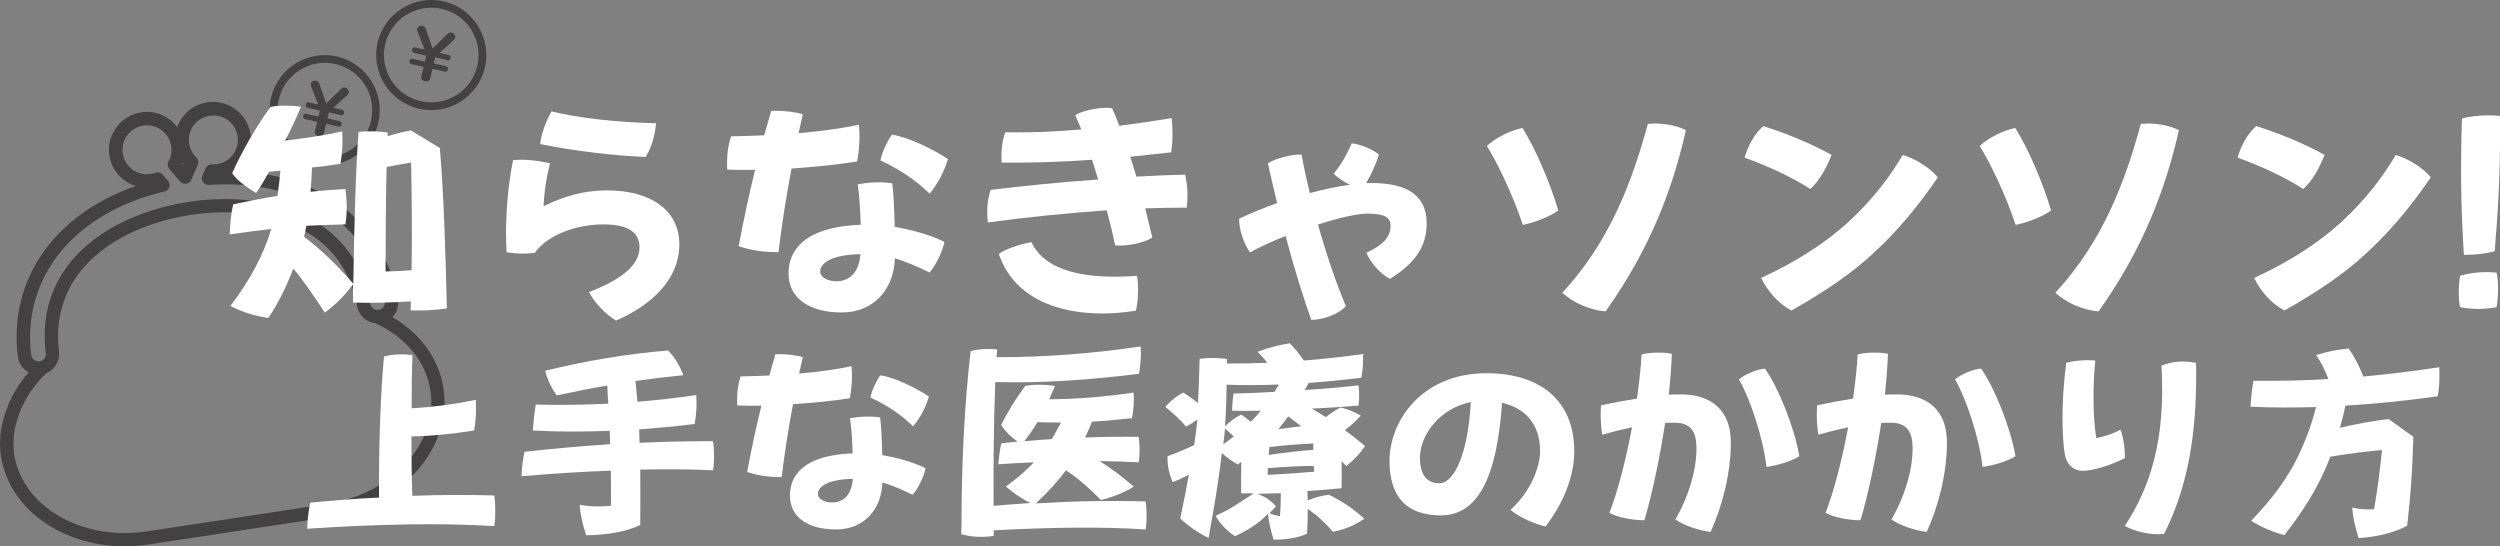 <?xml version="1.0" encoding="UTF-8"?><svg id="_レイヤー_2" xmlns="http://www.w3.org/2000/svg" viewBox="0 0 141.94 31.02"><rect x="0" y="0" width="141.94" height="31.02" fill="#808080" stroke="none"/><g id="_レイヤー_5"><path d="M22.27,18.01c.26-.26.39-.64.32-1.04-.8-4.35-4.37-7.09-9.28-7.26.66-.45,1.04-1.26.91-2.1-.18-1.17-1.28-1.98-2.45-1.8-.81.12-1.45.69-1.71,1.41-.46-.62-1.24-.97-2.05-.84-1.17.18-1.98,1.28-1.8,2.45.13.84.73,1.5,1.5,1.73C3.08,12.18.48,15.86,1.01,20.24c.04.31.19.59.44.78.06.04.12.08.18.11C.44,22.49-.19,24.31.05,25.88c.52,3.4,4.28,5.66,8.4,5.03l10.2-1.55c4.12-.62,7.04-3.9,6.53-7.3-.25-1.68-1.3-3.12-2.91-4.06ZM10.37,9.21s.03.04.05.06l-.03.06-.04-.05s.02-.05.03-.07ZM9.34,10.88c.13-.03.23-.13.27-.25s.01-.27-.07-.37l-.3-.34c-.09-.1-.22-.15-.35-.13-.02,0-.05.01-.07.02-.09.03-.18.06-.27.07-.76.12-1.47-.41-1.58-1.17s.41-1.47,1.17-1.58,1.47.41,1.58,1.17c.05.3,0,.6-.15.87-.08.14-.06.31.05.43l.6.7c.09.1.22.15.35.13s.24-.1.29-.22l.37-.84c.06-.15.03-.31-.08-.43-.22-.21-.36-.49-.41-.79-.12-.76.41-1.47,1.17-1.58s1.47.41,1.58,1.17-.41,1.47-1.17,1.58c-.09.01-.19.02-.28.01-.16,0-.3.08-.37.23l-.18.41c-.05.12-.04.26.04.37.08.11.2.17.34.16,5.26-.36,9.18,2.24,9.98,6.61.04.22-.11.44-.33.48h-.02c-.22.04-.43-.11-.47-.33-.97-5.29-6.16-6.43-10.31-5.8-4.15.63-8.77,3.26-8.12,8.6.03.23-.13.43-.36.46-.11.01-.22-.02-.31-.09-.09-.07-.14-.17-.16-.28-.53-4.42,2.44-8.06,7.57-9.28ZM18.54,28.62l-10.2,1.55c-3.71.56-7.09-1.41-7.54-4.4-.23-1.52.53-3.4,1.85-4.59.46-.2.76-.69.7-1.22-.58-4.8,3.67-7.18,7.48-7.76s8.58.43,9.45,5.19c.1.53.52.91,1.03.96,1.74.8,2.88,2.19,3.13,3.83.45,2.99-2.19,5.88-5.9,6.44Z" fill="#434141"/><path d="M21.81,20.24c.31-.09.65-.12,1.02-.12.2,0,.39.01.59.04-.04.94-.05,2-.05,3.02,1.24-.07,2.45-.23,3.64-.48.04.58.01,1.15-.09,1.74-1.29.21-2.48.32-3.56.34,0,.99.01,2.32.05,3.37,1.58-.06,3.14-.06,4.65-.02.05.31.06.61.06.91s-.01.56-.06.83c-2.91-.18-6.45-.13-10.62.15.02-.58.09-1.07.17-1.48,1.34-.13,2.62-.23,3.91-.29-.02-2.76.07-5.69.28-8Z" fill="#fff"/><path d="M29.61,27.04c.02-.53.08-.99.17-1.39,1.66-.18,3.28-.33,4.86-.43-.01-.26-.01-.5-.02-.76-1.55.06-3.01.06-4.37-.02.04-.53.09-1.02.17-1.47,1.39.04,2.76.01,4.12-.05-.03-.36-.05-.7-.06-1.03-.97.16-1.93.36-2.87.56-.31-.43-.53-.9-.66-1.4,2.39-.58,4.72-.97,6.99-1.15.37.39.65.86.86,1.4-.91.09-1.82.2-2.72.33l.11,1.18c1.12-.09,2.23-.22,3.34-.38.04.54.01,1.09-.09,1.64-1.09.14-2.13.23-3.15.31.01.25.01.5.02.76,1.41-.06,2.81-.1,4.17-.09.05.28.06.56.06.85s-.01.54-.06.8c-1.26-.06-2.64-.07-4.13-.04.01.99.01,2.04,0,3.15-.82.38-1.85.56-3.07.58-.22-.67-.34-1.25-.37-1.73.6.11,1.19.12,1.78.05,0-.66,0-1.33-.01-1.99-1.58.06-3.26.16-5.07.32Z" fill="#fff"/><path d="M45.02,22.96c-.26,1.39-.49,2.86-.64,4.13-.7-.01-1.24-.06-1.96-.29.21-1.14.49-2.48.81-3.77-.49.01-.96.01-1.37-.01-.01-.12-.01-.23-.01-.36,0-.45.06-.88.2-1.29.5-.01,1.06-.02,1.63-.05.12-.43.23-.83.34-1.2.11-.01.17-.01.27-.01.41,0,.95.06,1.29.17-.07.29-.13.6-.21.93,1.02-.09,2.05-.22,2.97-.42.07.58.02,1.26-.09,1.82-.85.14-2.02.26-3.23.34ZM50.1,25.84c.8.14,1.69.37,2.45.74-.06.42-.47,1.25-.74,1.51-.54-.27-1.15-.53-1.71-.7-.06,1.59-1.09,2.67-2.63,2.67s-2.62-.65-2.62-1.93c0-1.13.77-2.29,3.56-2.39-.02-.67-.06-1.42-.15-1.99.54-.11,1.2-.13,1.71-.05.06.44.1,1.21.12,2.13ZM48.42,27.19c-1.48.02-1.98.47-1.98.85,0,.33.43.49.8.49.52,0,1.1-.29,1.18-1.34ZM51.85,24.21c-.76-.74-1.57-1.24-2.43-1.64.07-.39.33-.94.56-1.26.75.09,2.05.72,2.76,1.2-.17.59-.45,1.14-.9,1.71Z" fill="#fff"/><path d="M54.59,29.92c0-3.66.17-6.98.52-9.99.45-.11.94-.15,1.5-.09-.01.15-.01.29-.03.44,2.79,0,5.51-.21,8.18-.61.04.5,0,1.02-.09,1.55-3.01.38-5.72.54-8.16.47-.09,2.2-.11,4.54-.1,7.03.71-.06,1.41-.12,2.1-.16-.48-.23-.94-.54-1.4-.94.63-.45,1.15-.91,1.59-1.37-.65.02-1.32.06-2.02.11.04-.45.09-.86.17-1.19.31-.04.61-.06.92-.1-.39-.27-.7-.59-.93-.94.43-.86.9-1.59,1.37-2.22.5-.09,1.07-.09,1.69,0l-.33.76c1.62-.01,3.21-.15,4.79-.38.04.48,0,.96-.09,1.45-.79.09-1.55.16-2.27.2-.12.31-.26.61-.39.9,1.03-.04,2.05-.05,3.04-.04.07.52.07.99,0,1.45-.69-.04-1.42-.06-2.21-.07.63.4,1.28.88,1.93,1.45-.55.33-1.17.59-1.86.76-.65-.67-1.31-1.24-1.99-1.69-.44.6-1.01,1.23-1.71,1.88,2.15-.13,4.23-.17,6.23-.11.05.28.06.55.06.82s-.01.53-.06.77c-2.39-.16-5.28-.13-8.62.05v.31c-.25.05-.5.06-.75.06-.37,0-.74-.05-1.09-.15v-.38ZM59.72,24.92c.18-.31.36-.61.52-.93-.45,0-.91-.01-1.34-.02-.23.38-.48.75-.74,1.08.53-.05,1.04-.09,1.56-.12Z" fill="#fff"/><path d="M68.65,30.56c-.58-.28-1.13-.65-1.64-1.12.2-.94.36-1.77.49-2.49-.31.16-.61.31-.92.42-.21-.48-.31-.97-.29-1.47.48-.17.98-.38,1.51-.63.06-.37.1-.69.13-.96.01-.15.04-.31.05-.49-.2.15-.41.28-.64.4-.27-.33-.66-.7-1.18-1.12.34-.38.69-.65,1.03-.81.31.2.58.39.83.59.04-.67.06-1.52.09-2.51.5-.06,1.02-.06,1.55.01v.26c.77,0,1.53-.01,2.29-.04-.17-.23-.36-.44-.55-.63.61-.23,1.23-.39,1.83-.48.27.27.54.6.8.98,1.12-.09,2.23-.21,3.35-.37.03.44,0,.9-.09,1.35-1.03.12-2.02.22-2.99.29l-.22.4c1.03-.06,2.05-.15,3.05-.26.05.38.05.76,0,1.15-.9.07-1.78.13-2.65.17.28.16.54.32.8.48.28-.22.56-.4.83-.55.36.09.75.23,1.15.47-.29.31-.59.59-.9.82.41.31.79.6,1.14.91-.29.43-.65.8-1.06,1.13-.09-.09-.17-.18-.27-.27.01.5.01,1.01,0,1.53-.65.06-1.3.12-1.94.16.01.16.01.34.02.53.41-.17.81-.28,1.21-.32.55.28.97.54,1.26.75.27.21.51.4.74.61-.55.38-1.15.63-1.79.74-.21-.26-.43-.49-.67-.7-.22-.21-.47-.4-.75-.6,0,.43-.01.9-.04,1.41-.51.23-1.15.34-1.9.34-.18-.58-.28-1.07-.32-1.47-.31.31-.56.53-.79.67-.34.23-.7.43-1.08.6-.48-.31-.85-.7-1.1-1.15.48-.23.88-.44,1.19-.65l.98-.63h-.72c-.01-.59-.01-1.19.01-1.79l-.2.15c-.32-.17-.62-.39-.91-.65-.13,1.21-.38,2.81-.75,4.81ZM69.46,25.16v.05c.21-.13.4-.28.59-.43-.15-.14-.32-.29-.5-.45-.03.31-.05.59-.09.83ZM69.64,21.86c-.01.92-.04,1.69-.09,2.34.32-.31.63-.53.93-.66.18.13.37.27.53.4.2-.18.38-.38.54-.58l.04-.04c-.55.01-1.1.01-1.64,0,.01-.36.04-.69.09-.98.77-.01,1.55-.05,2.32-.09.09-.13.16-.28.25-.42-1.02.04-2.01.05-2.96.01ZM71.37,28.04c.43.13.79.37,1.07.71-.13.15-.26.28-.37.39.2.09.39.13.6.17.04-.45.05-.88.05-1.31l-1.35.04ZM74.62,26.78l-.04-.33c-.77.01-1.64.05-2.6.13,0,.12,0,.25-.01.38.87-.04,1.75-.1,2.65-.18ZM74.57,25.18c-.82.04-1.66.1-2.5.2l-.04.45c.87-.13,1.71-.23,2.53-.29,0-.12,0-.25.01-.36ZM72.57,24.37c.43-.06.86-.12,1.31-.17-.23-.18-.48-.37-.74-.56-.16.23-.33.44-.5.65l-.07.09Z" fill="#fff"/><path d="M89.38,25.62c0,1.48-.65,2.99-1.63,4.27-.58-.12-1.46-.5-1.99-.94,1.18-1.07,1.68-2.47,1.68-3.34,0-1.55-.87-2.45-2.16-2.74-.29,4.29-1.4,6.39-3.47,6.39-1.34,0-2.92-.49-2.92-3.09,0-2.29,1.86-4.98,5.5-4.98,3.07,0,4.99,1.56,4.99,4.43ZM83.5,22.83c-1.72.34-2.88,1.84-2.88,3.15,0,1.07.45,1.46,1.12,1.46.6,0,1.56-1.08,1.77-4.61Z" fill="#fff"/><path d="M98.27,25.12c0,1.86-.54,3.75-1.15,5.08-.64-.07-1.56-.38-2-.71.74-1.26,1.2-2.78,1.2-4.02,0-.86-.25-1.47-1.24-1.47-.17,0-.36,0-.54.01-.31,2.02-.75,4.1-1.18,5.53-.74-.01-1.52-.17-1.98-.42.49-1.28.95-3.09,1.28-4.86-.53.11-1.09.25-1.69.42-.06-.36-.09-.77-.09-1.15,0-.18.01-.37.02-.52.71-.15,1.4-.28,2.04-.38.13-.94.23-1.82.26-2.5.28-.09.64-.11.97-.11.28,0,.54.02.75.07-.02.7-.09,1.52-.17,2.32.23-.01.45-.02.66-.02,1.68,0,2.86.83,2.86,2.74ZM102.17,25.9c-.44.28-1.33.55-1.88.61-.17-1.61-.93-3.9-1.56-4.97.31-.27,1.04-.59,1.48-.61.75,1.06,1.66,3.3,1.95,4.97Z" fill="#fff"/><path d="M110.54,25.12c0,1.86-.54,3.75-1.15,5.08-.64-.07-1.56-.38-2-.71.74-1.26,1.2-2.78,1.2-4.02,0-.86-.25-1.47-1.24-1.47-.17,0-.36,0-.54.01-.31,2.02-.75,4.1-1.18,5.53-.74-.01-1.52-.17-1.98-.42.49-1.28.95-3.09,1.28-4.86-.53.11-1.09.25-1.69.42-.06-.36-.09-.77-.09-1.15,0-.18.01-.37.02-.52.71-.15,1.4-.28,2.04-.38.13-.94.23-1.82.26-2.5.28-.09.64-.11.97-.11.28,0,.54.02.75.07-.02.7-.09,1.52-.17,2.32.23-.01.45-.02.66-.02,1.68,0,2.86.83,2.86,2.74ZM114.44,25.9c-.44.28-1.33.55-1.88.61-.17-1.61-.93-3.9-1.56-4.97.31-.27,1.04-.59,1.48-.61.75,1.06,1.66,3.3,1.95,4.97Z" fill="#fff"/><path d="M117.23,25.79c-.07-.45-.13-1.17-.13-2.02,0-.91.06-2,.21-3.17.36-.1.8-.15,1.21-.15.15,0,.33.01.44.02-.16,1.64-.12,3.36.06,4.4.43-.07.98-.25,1.37-.48.16.4.26,1.08.25,1.62-.92.47-1.89.72-2.39.72s-.91-.32-1.02-.96ZM124.68,20.6c.01.26.01.52.01.75,0,4.06-.72,6.77-1.82,8.96-.1.01-.26.02-.39.02-.65-.01-1.36-.2-1.84-.47,1.46-2.23,2.32-4.92,2.08-9.1.64-.27,1.34-.28,1.95-.16Z" fill="#fff"/><path d="M133.17,23.01c-.09.44-.2.87-.32,1.28.96-.23,1.88-.39,2.76-.5l1.41,1.01-.04,1.08v.04c-.04,1.12-.14,2.42-.31,3.93-.74.39-1.66.63-2.76.7-.21-.67-.33-1.25-.36-1.73.4.09.82.12,1.24.09.2-1.14.34-2.27.45-3.36-.97.09-1.95.21-2.94.38-.09.25-.18.49-.29.72-.5,1.15-1.26,2.39-2.31,3.73-.64-.16-1.26-.43-1.89-.81,1.21-1.25,2.1-2.48,2.67-3.67.42-.87.76-1.79,1.02-2.79-1.3.04-2.54.04-3.73-.02.04-.53.09-1.02.17-1.47,1.43.01,2.85-.01,4.26-.1-.2-.52-.43-.97-.7-1.36.62-.2,1.24-.32,1.85-.37.31.44.59.97.83,1.59,1.45-.14,2.88-.31,4.31-.53.01.16.01.32.01.48,0,.38-.02.77-.1,1.17-1.84.26-3.59.43-5.25.53Z" fill="#fff"/><path d="M19.15,3.21c-1.68-.39-3.36.65-3.76,2.33s.65,3.36,2.33,3.76,3.36-.65,3.76-2.33c.39-1.68-.65-3.36-2.33-3.76ZM17.83,8.87c-1.44-.34-2.34-1.78-2-3.23.34-1.44,1.78-2.34,3.23-2s2.34,1.78,2,3.23c-.34,1.44-1.78,2.34-3.23,2Z" fill="#434141"/><path d="M18.06,5.91l-.4-1c-.02-.05-.03-.1-.02-.15.02-.08.07-.13.15-.16.06-.02.12-.03.17-.01.08.02.14.07.17.16l.39,1.12.85-.83c.07-.07.14-.09.22-.07.07.02.13.05.17.11.04.06.06.12.04.19-.01.05-.04.09-.08.13l-.8.72.52.12s.06.03.08.06c.02.04.03.08.02.13-.01.05-.04.09-.09.11-.03.01-.05.01-.08,0l-.7-.16-.08.34.7.16s.06.02.08.05c.03.04.04.08.02.14-.01.06-.05.1-.1.12-.02,0-.04,0-.07,0l-.7-.16-.13.54c-.01.05-.04.1-.08.13-.06.04-.14.05-.23.03-.11-.02-.17-.08-.2-.16-.01-.04-.01-.07,0-.11l.13-.54-.7-.16s-.06-.03-.08-.06c-.02-.04-.03-.08-.02-.13.01-.06.04-.09.09-.11.02-.01.05-.01.08,0l.7.16.08-.34-.7-.16s-.07-.03-.08-.06c-.02-.04-.03-.08-.02-.13.01-.06.05-.1.1-.12.02,0,.04,0,.07,0l.52.12Z" fill="#434141"/><path d="M25.2.08c-1.68-.39-3.36.65-3.76,2.33-.39,1.68.65,3.36,2.33,3.76s3.36-.65,3.76-2.33c.39-1.68-.65-3.36-2.33-3.76ZM23.87,5.74c-1.44-.34-2.34-1.78-2-3.23.34-1.44,1.78-2.34,3.23-2s2.34,1.78,2,3.23c-.34,1.44-1.78,2.34-3.23,2Z" fill="#434141"/><path d="M24.1,2.79l-.4-1c-.02-.05-.03-.1-.02-.15.02-.08.07-.13.15-.16.06-.02.12-.03.17-.01.08.02.14.07.17.16l.39,1.12.85-.83c.07-.07.14-.09.22-.07.07.02.13.05.17.11.04.06.06.12.04.19-.01.05-.04.09-.08.13l-.8.72.52.12s.06.03.08.06c.02.04.03.08.02.13-.01.05-.04.09-.09.11-.03.01-.05.01-.08,0l-.7-.16-.08.34.7.16s.06.02.08.05c.03.04.04.08.02.14-.01.06-.05.1-.1.12-.02,0-.04,0-.07,0l-.7-.16-.13.54c-.01.05-.04.1-.08.13-.06.04-.14.05-.23.03-.11-.02-.17-.08-.2-.16-.01-.04-.01-.07,0-.11l.13-.54-.7-.16s-.06-.03-.08-.06c-.02-.04-.03-.08-.02-.13.01-.06.04-.09.09-.11.02-.01.05-.01.08,0l.7.16.08-.34-.7-.16s-.07-.03-.08-.06c-.02-.04-.03-.08-.02-.13.01-.06.05-.1.1-.12.02,0,.04,0,.07,0l.52.12Z" fill="#434141"/><path d="M20.34,7.49c.56-.06,1.12-.04,1.67.03v.21c.44-.14.88-.24,1.31-.33l1.65,1c.23,2.5.35,6.74.4,9.11-.72.1-1.4.14-2.06.11.01-.17.01-.34.01-.51-1.06.07-2.16.1-3.28.07v-1.03c-.44.59-.96,1.13-1.6,1.6-.61-.95-1.34-1.99-1.79-2.5-.37.99-.83,1.92-1.41,2.8-.75-.1-1.5-.33-2.16-.68,1.13-1.48,1.89-2.92,2.32-4.37-.64.07-1.5.18-2.36.31.03-.66.08-1.23.2-1.71.83-.18,1.71-.35,2.51-.48.07-.47.13-.93.17-1.43l-.64.06c-.23.42-.48.83-.74,1.21-.49-.31-1.07-.68-1.36-1.13.54-1.19,1.37-2.67,2.18-3.76.27-.06.54-.07.85-.07.27,0,.56.01.88.06-.27.65-.59,1.33-.9,1.92,1-.11,2.26-.3,3.24-.52.04.61.01,1.21-.1,1.84-.47.08-1.09.16-1.62.21-.01.47-.04.93-.08,1.38.61-.07,1.47-.13,1.98-.16.1.72.1,1.38,0,2.01-.66.01-1.43.04-2.22.08-.04.24-.08.44-.13.62.96.73,1.78,1.51,2.8,2.67.04-3.07.14-6.68.3-8.65ZM23.35,9.23c-.47.07-.93.16-1.4.25-.04,1.34-.06,4.42-.06,5.93.42,0,.97-.03,1.48-.07.03-1.54.01-4.69-.03-6.12Z" fill="#fff"/><path d="M31.23,9.27c-.27,1.05-.34,1.84-.37,2.44,1.1-.54,2.23-.9,3.6-.9,2.54,0,4.11,1.16,4.11,3.07,0,2.09-1.75,3.52-3.59,4.32-.59-.34-1.23-1.02-1.54-1.62,1.78-.68,2.87-1.5,2.87-2.53,0-.93-.76-1.31-2.04-1.31-1.7,0-3.25.68-3.9,1.61-.52.07-.99.07-1.61-.03-.01-.32-.03-.68-.03-1.02,0-1.36.13-2.9.4-4.21.74-.06,1.41.03,2.09.18ZM31.3,6.32c1.6.4,3.76.62,5.95.68-.08.79-.28,1.4-.59,1.91-1.79-.07-4.1-.34-5.99-.73.07-.61.3-1.23.64-1.85Z" fill="#fff"/><path d="M44.94,9.56c-.3,1.6-.57,3.29-.74,4.76-.8-.01-1.43-.07-2.26-.34.24-1.31.57-2.85.93-4.34-.56.01-1.1.01-1.58-.01-.01-.14-.01-.27-.01-.41,0-.52.07-1.02.23-1.48.58-.01,1.21-.03,1.88-.06.14-.49.27-.96.4-1.38.13-.01.2-.01.31-.01.47,0,1.09.07,1.48.2-.08.34-.16.69-.24,1.07,1.17-.1,2.36-.25,3.42-.48.08.66.03,1.46-.1,2.09-.97.16-2.33.3-3.72.4ZM50.79,12.88c.92.16,1.95.42,2.83.85-.07.48-.54,1.44-.85,1.74-.62-.31-1.33-.61-1.96-.81-.07,1.84-1.26,3.08-3.02,3.08s-3.02-.75-3.02-2.22c0-1.3.89-2.64,4.1-2.76-.03-.78-.07-1.64-.17-2.29.62-.13,1.38-.16,1.96-.06.07.51.11,1.4.14,2.46ZM48.85,14.43c-1.71.03-2.28.54-2.28.98,0,.38.5.56.92.56.59,0,1.27-.34,1.36-1.54ZM52.79,11c-.88-.85-1.81-1.43-2.8-1.89.08-.45.38-1.09.65-1.46.86.1,2.36.83,3.18,1.38-.2.68-.52,1.31-1.03,1.96Z" fill="#fff"/><path d="M67.42,11.03c0,.24-.01.52-.04.76-.73,0-1.54.01-2.36.04.14.58.28,1.13.4,1.64-.38.33-1.65.55-2.11.45-.11-.56-.28-1.24-.47-1.98-2.28.16-4.65.4-6.75.69-.03-.18-.04-.38-.04-.58,0-.44.06-.89.2-1.27,1.72-.21,3.94-.44,6.1-.59-.11-.38-.24-.75-.35-1.12-1.79.13-3.59.18-5.13.16-.04-.65.03-1.22.2-1.72,1.37.03,2.84-.03,4.32-.16-.11-.28-.23-.55-.34-.81.35-.23,1.13-.41,1.74-.42.13,0,.28.01.35.03.14.3.27.62.41.99,1-.13,2.01-.27,2.97-.44.06.61.08,1.26-.03,1.95l-2.32.25c.11.37.23.75.35,1.13.99-.06,1.94-.1,2.77-.11.07.38.13.73.13,1.1ZM64.55,15.65c.11.49.08,1.46-.06,1.99-.65.1-1.29.16-1.89.16-2.74,0-5.09-1-5.89-3.39.35-.25,1.19-.56,1.85-.66.81,1.7,3.15,2.12,5.99,1.91Z" fill="#fff"/><path d="M77.85,10.39c2.11,0,3.15.75,3.15,2.29,0,1.3-.64,2.26-2.08,3.15-.51-.23-1.14-.95-1.34-1.48.97-.45,1.37-.9,1.37-1.54,0-.48-.35-.68-1.34-.68-.55,0-1.61.24-2.78.62.49,1.75,1.07,3.42,1.58,4.62-.34.45-1.31.79-1.92.79h-.04c-.41-1.12-.95-2.85-1.46-4.76-.75.3-1.46.62-2.02.93-.4-.55-.62-1.37-.62-1.91.64-.31,1.38-.61,2.16-.89-.18-.76-.37-1.53-.52-2.26.34-.25,1.43-.54,1.91-.49.13.71.28,1.44.47,2.18.79-.21,1.57-.38,2.28-.47-.38-.18-.76-.44-.93-.64.38-.41.75-1.09,1.03-1.71.34.01,1.26.34,1.54.65-.16.49-.42,1.09-.72,1.6h.3Z" fill="#fff"/><path d="M86.44,7.27c.72,1.14,1.58,3.12,2.03,4.68-.52.38-1.38.69-2.01.82-.58-1.75-1.46-3.55-2.04-4.48.47-.45,1.31-.88,2.01-1.02ZM93.88,7.01c.66,0,1.36.13,1.84.38-.75,3.31-2.01,6.7-4.56,10.29-.89-.07-1.82-.48-2.46-1.06,2.75-2.95,4.01-6.47,4.86-9.59.17-.01.23-.01.33-.01Z" fill="#fff"/><path d="M103.99,8.79c-.27.71-.69,1.48-1.21,1.94-.99-.65-2.47-1.33-3.73-1.78.21-.71.57-1.36,1.06-1.79,1.4.44,2.73,1,3.89,1.64ZM110.02,10.07c-1.1,1.62-2.32,3.08-3.65,4.3-1.17,1.1-2.74,2.18-4.66,3.26-.74-.4-1.34-1.07-1.72-1.85,2.03-.93,3.69-2.02,4.96-3.18,1.48-1.37,2.44-2.71,3.08-3.8.69.2,1.54.71,1.99,1.27Z" fill="#fff"/><path d="M114.42,7.27c.72,1.14,1.58,3.12,2.03,4.68-.52.38-1.38.69-2.01.82-.58-1.75-1.46-3.55-2.04-4.48.47-.45,1.31-.88,2.01-1.02ZM121.87,7.01c.66,0,1.36.13,1.84.38-.75,3.31-2.01,6.7-4.56,10.29-.89-.07-1.82-.48-2.46-1.06,2.75-2.95,4.01-6.47,4.86-9.59.17-.01.23-.01.33-.01Z" fill="#fff"/><path d="M131.98,8.79c-.27.71-.69,1.48-1.21,1.94-.99-.65-2.47-1.33-3.73-1.78.21-.71.57-1.36,1.06-1.79,1.4.44,2.73,1,3.89,1.64ZM138.01,10.07c-1.1,1.62-2.32,3.08-3.65,4.3-1.17,1.1-2.74,2.18-4.66,3.26-.74-.4-1.34-1.07-1.72-1.85,2.04-.93,3.69-2.02,4.96-3.18,1.48-1.37,2.44-2.71,3.08-3.8.69.2,1.54.71,1.99,1.27Z" fill="#fff"/><path d="M141.75,15.48c.06.3.08.61.08.9,0,.35-.03.71-.08,1.06-.34.06-.68.1-1.02.1s-.71-.03-1.06-.1c-.06-.3-.07-.59-.07-.89s.03-.59.07-.89c.68-.2,1.37-.25,2.08-.18ZM141.27,6.55c.25,0,.52.01.68.04v.48c0,3-.13,5-.31,7.19-.54.16-1.23.21-1.75.21-.17-2.7-.2-4.96-.11-7.74.45-.13,1.02-.18,1.5-.18Z" fill="#fff"/></g></svg>